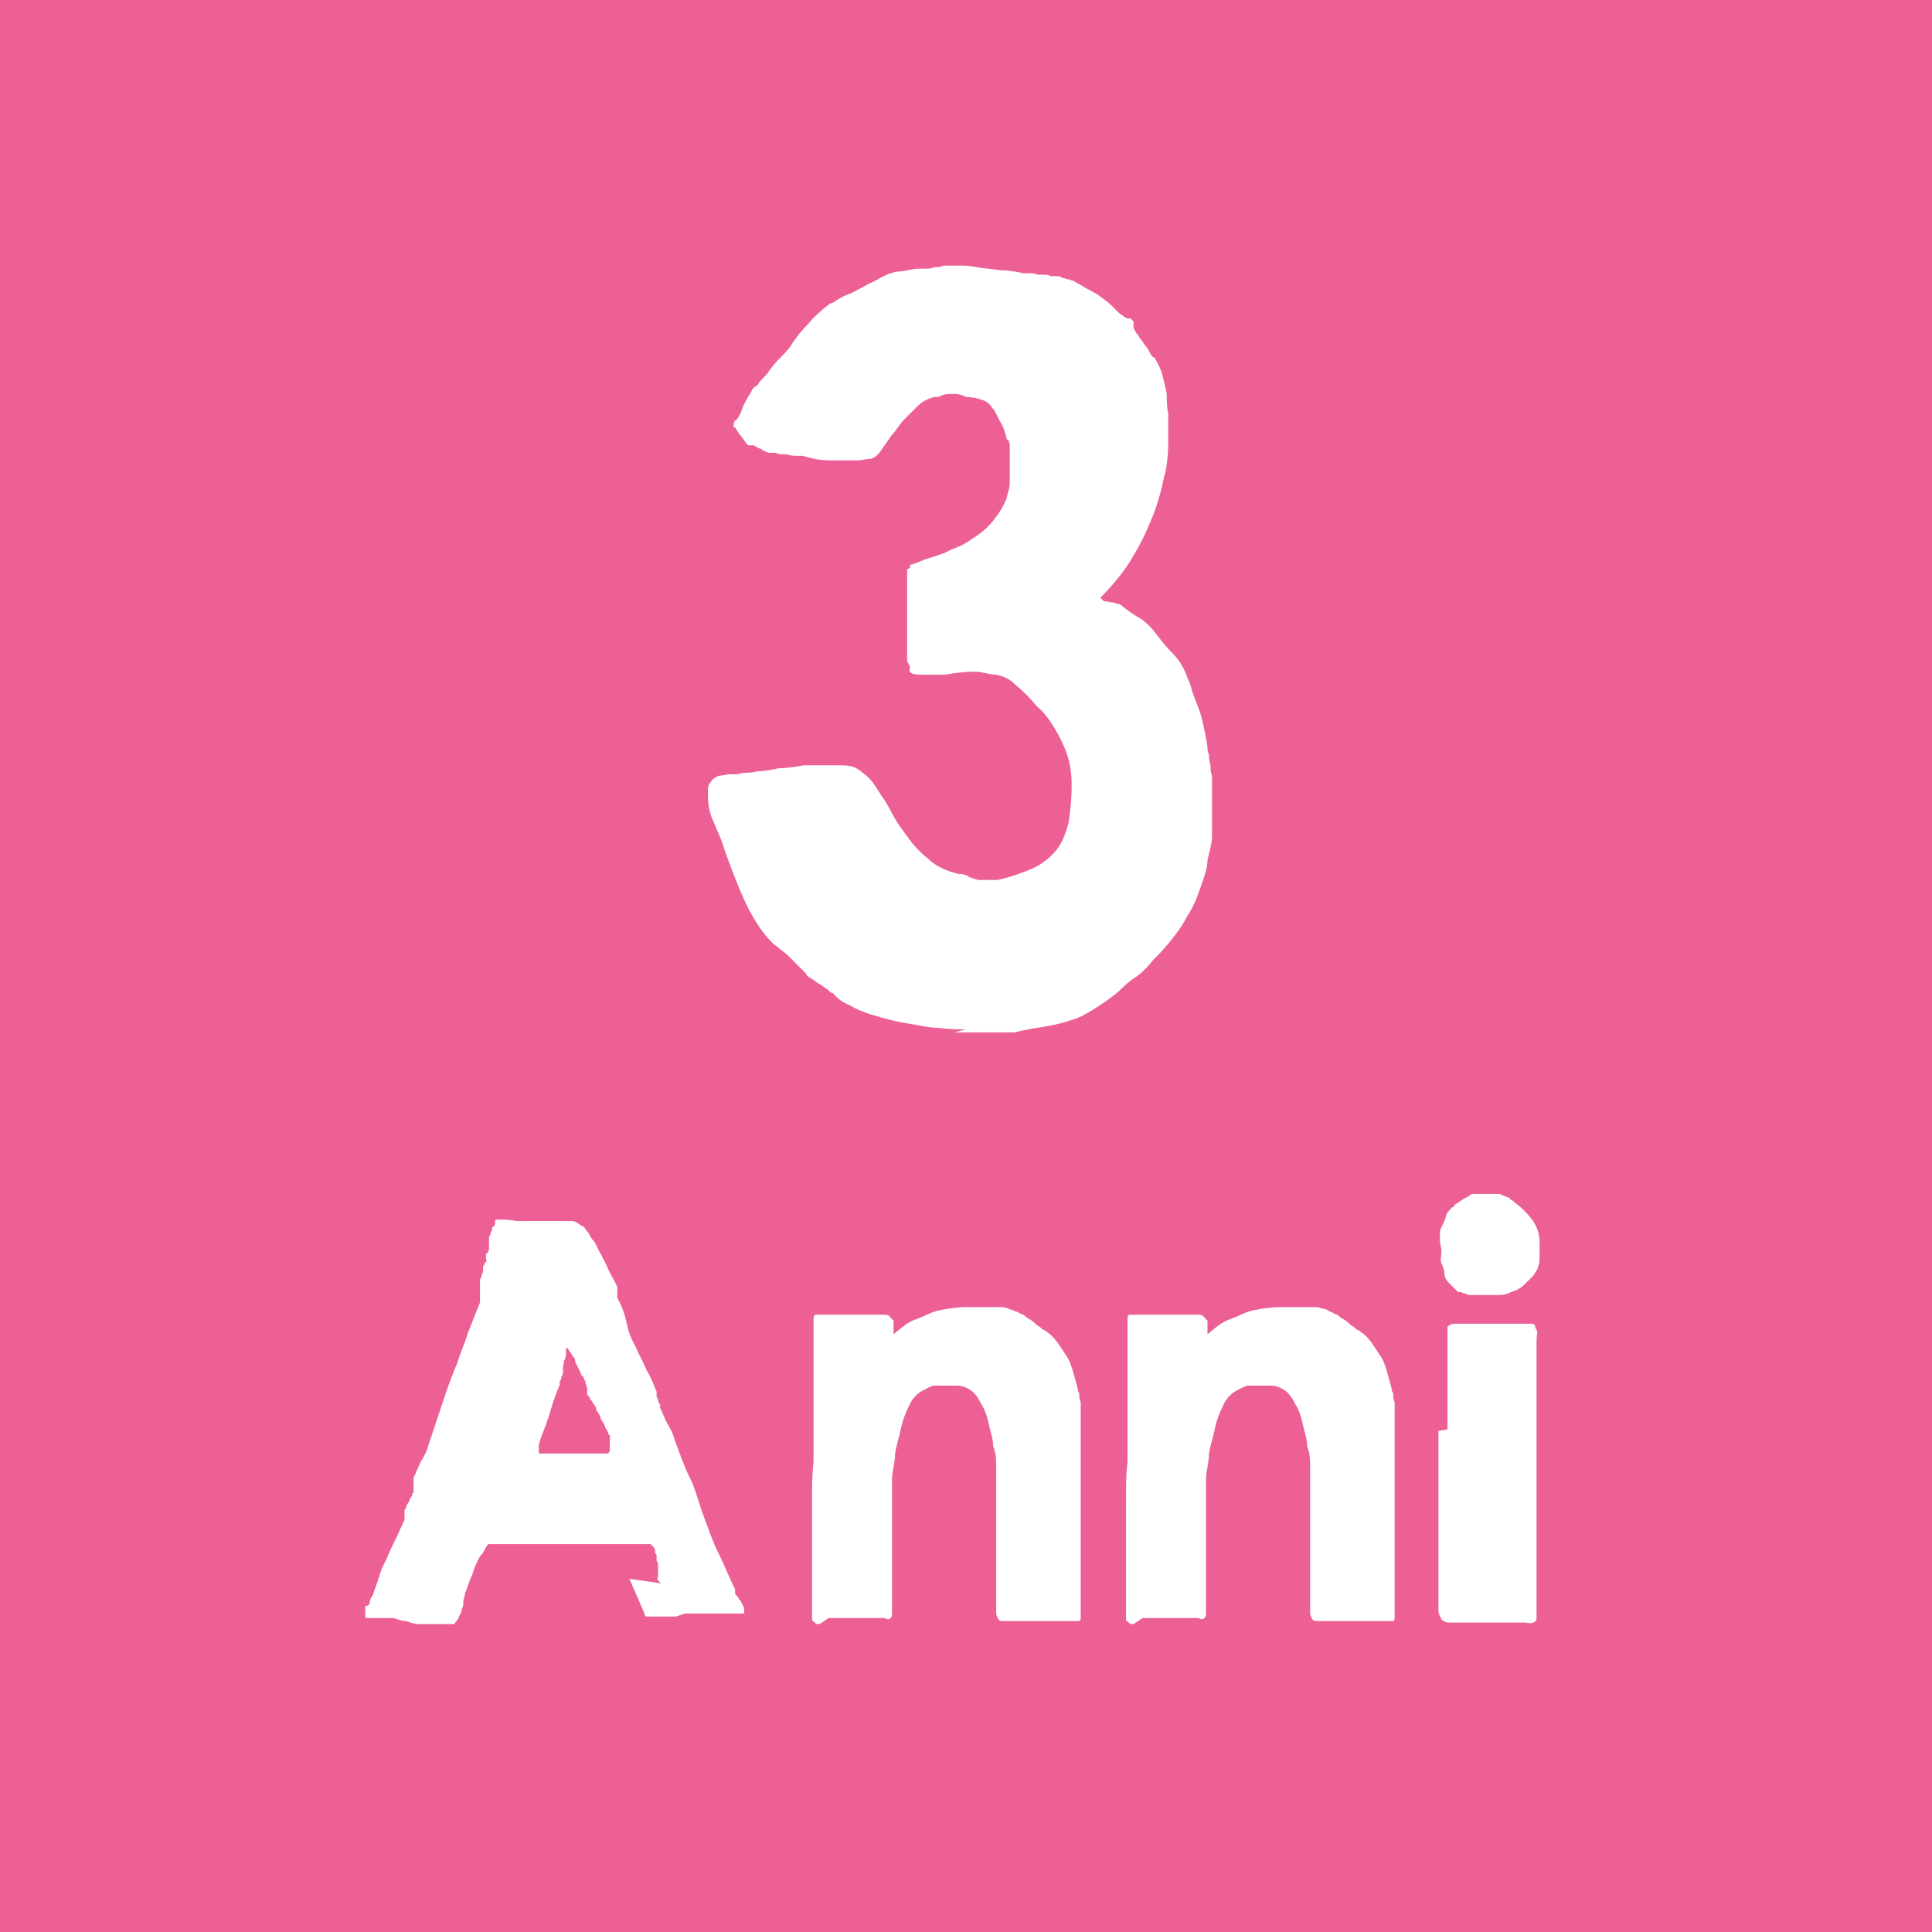 <?xml version="1.0" encoding="UTF-8"?>
<!DOCTYPE svg PUBLIC "-//W3C//DTD SVG 1.1//EN" "http://www.w3.org/Graphics/SVG/1.1/DTD/svg11.dtd">
<svg version="1.1" xmlns="http://www.w3.org/2000/svg" xmlns:xlink="http://www.w3.org/1999/xlink" x="0" y="0" width="128" height="128" viewBox="0, 0, 128, 128">
  <g id="Livello_1">
    <path d="M0,0 L128,0 L128,128 L0,128 z" fill="#EC6095"/>
    <g>
      <path d="M64,68.2 C63.5,68.2 62.9,68.2 62.2,68.1 C61.5,68.1 60.8,67.9 60.1,67.8 C59.4,67.7 58.7,67.5 58,67.3 C57.3,67.1 56.8,66.9 56.3,66.6 C55.8,66.4 55.4,66.1 55.2,65.8 C55.2,65.8 55,65.8 54.9,65.6 C54.7,65.5 54.5,65.3 54.3,65.2 C54.1,65.1 53.9,64.9 53.7,64.8 C53.5,64.7 53.4,64.6 53.4,64.5 C53.4,64.5 53.2,64.3 53,64.1 C52.8,63.9 52.6,63.7 52.4,63.5 C52.2,63.3 52,63.1 51.7,62.9 C51.5,62.7 51.3,62.6 51.2,62.5 C50.4,61.7 49.8,60.7 49.3,59.6 C48.8,58.5 48.4,57.4 48,56.3 C47.8,55.6 47.5,55 47.3,54.5 C47,53.9 46.9,53.3 46.9,52.6 C46.9,52.2 46.9,52 47.1,51.8 C47.2,51.6 47.4,51.5 47.6,51.4 C47.8,51.4 48.1,51.3 48.4,51.3 C48.7,51.3 49,51.3 49.2,51.2 C49.5,51.2 49.8,51.2 50.2,51.1 C50.6,51.1 51.1,51 51.6,50.9 C52.1,50.9 52.7,50.8 53.3,50.7 C53.9,50.7 54.6,50.7 55.4,50.7 C56,50.7 56.5,50.7 56.9,51 C57.3,51.3 57.7,51.6 58,52.1 C58.3,52.6 58.7,53.1 59,53.7 C59.3,54.3 59.7,54.9 60.1,55.4 C60.5,56 61,56.5 61.5,56.9 C62,57.4 62.7,57.7 63.5,57.9 C63.7,57.9 63.9,57.9 64.2,58.1 C64.5,58.2 64.7,58.3 64.9,58.3 C64.9,58.3 64.9,58.3 65.1,58.3 C65.1,58.3 65.3,58.3 65.4,58.3 C65.5,58.3 65.6,58.3 65.7,58.3 C65.7,58.3 65.9,58.3 65.9,58.3 L66.1,58.3 C67,58.1 67.8,57.8 68.5,57.5 C69.1,57.2 69.6,56.8 70,56.3 C70.4,55.8 70.6,55.2 70.8,54.5 C70.9,53.8 71,53 71,52 C71,51.3 70.9,50.6 70.7,50 C70.5,49.4 70.2,48.8 69.9,48.3 C69.6,47.8 69.2,47.2 68.7,46.8 C68.3,46.3 67.8,45.8 67.2,45.3 C66.9,45 66.5,44.8 66,44.7 C65.5,44.7 65.1,44.5 64.6,44.5 C63.8,44.5 63.2,44.6 62.6,44.7 C62,44.7 61.6,44.7 61.2,44.7 C60.8,44.7 60.6,44.7 60.4,44.6 C60.3,44.6 60.2,44.4 60.3,44.2 L60.1,43.8 L60.1,37.7 C60.2,37.7 60.3,37.6 60.3,37.6 C60.3,37.6 60.3,37.6 60.3,37.5 C60.3,37.5 60.3,37.5 60.3,37.5 C60.3,37.5 60.3,37.5 60.3,37.4 C60.3,37.4 60.3,37.4 60.4,37.4 C60.8,37.3 61.1,37.1 61.5,37 C61.8,36.9 62.1,36.8 62.4,36.7 C62.7,36.6 63,36.4 63.3,36.3 C63.6,36.2 64,36 64.4,35.7 C64.9,35.4 65.4,35 65.8,34.5 C66.2,34 66.5,33.5 66.7,33 C66.7,32.8 66.9,32.4 66.9,32 C66.9,31.6 66.9,31.1 66.9,30.7 C66.9,30.3 66.9,29.9 66.9,29.6 C66.9,29.3 66.8,29.1 66.7,29.1 C66.6,28.7 66.5,28.3 66.3,28 C66.1,27.7 66,27.3 65.8,27.1 C65.6,26.8 65.4,26.6 65.1,26.5 C64.8,26.4 64.4,26.3 64,26.3 C63.8,26.2 63.6,26.1 63.2,26.1 C62.8,26.1 62.5,26.1 62.2,26.3 C62.2,26.3 62.2,26.3 62.1,26.3 C62.1,26.3 62.1,26.3 62,26.3 C62,26.3 61.9,26.3 61.9,26.3 C61.5,26.4 61.1,26.6 60.8,26.9 C60.5,27.2 60.2,27.5 59.9,27.8 C59.6,28.1 59.4,28.5 59.1,28.8 C58.9,29.1 58.6,29.5 58.4,29.8 C58.2,30.1 58,30.3 57.7,30.4 C57.4,30.4 57.1,30.5 56.8,30.5 C56.2,30.5 55.6,30.5 55,30.5 C54.4,30.5 53.8,30.4 53.2,30.2 C53.2,30.2 53,30.2 52.8,30.2 C52.6,30.2 52.4,30.2 52.1,30.1 C51.8,30.1 51.6,30.1 51.4,30 C51.2,30 51,30 51,30 C51,30 50.8,30 50.7,29.9 C50.6,29.9 50.4,29.7 50.3,29.7 C50.2,29.7 50,29.5 49.9,29.5 C49.8,29.5 49.7,29.5 49.6,29.5 C49.6,29.5 49.5,29.5 49.4,29.3 C49.3,29.2 49.2,29 49.1,28.9 C49,28.8 48.9,28.6 48.8,28.5 C48.8,28.4 48.7,28.3 48.6,28.3 L48.6,28.3 C48.6,28.1 48.6,27.9 48.8,27.8 C48.9,27.7 49,27.5 49.1,27.3 C49.2,26.9 49.4,26.6 49.5,26.4 C49.6,26.2 49.7,26.1 49.8,25.9 C49.8,25.8 50,25.6 50.2,25.5 C50.3,25.3 50.5,25.1 50.8,24.8 C51,24.5 51.3,24.1 51.6,23.8 C51.9,23.5 52.2,23.2 52.4,22.9 C52.7,22.4 53.1,21.9 53.6,21.4 C54,20.9 54.5,20.5 55,20.1 C55,20.1 55.2,20.1 55.4,19.9 C55.6,19.8 55.9,19.6 56.2,19.5 C56.5,19.4 56.8,19.2 57.2,19 C57.5,18.8 57.8,18.7 58,18.6 C58.5,18.3 58.9,18.1 59.4,18 C59.9,18 60.4,17.8 60.9,17.8 C60.9,17.8 61.1,17.8 61.3,17.8 C61.5,17.8 61.7,17.8 61.9,17.7 C62.1,17.7 62.3,17.7 62.5,17.6 C62.7,17.6 62.8,17.6 62.8,17.6 C62.8,17.6 62.8,17.6 63,17.6 C63.1,17.6 63.2,17.6 63.3,17.6 C63.4,17.6 63.5,17.6 63.6,17.6 C63.6,17.6 63.8,17.6 63.8,17.6 C63.9,17.6 64.2,17.6 64.7,17.7 C65.2,17.8 65.7,17.8 66.2,17.9 C66.8,17.9 67.3,18 67.8,18.1 C68.3,18.1 68.6,18.1 68.7,18.2 C68.7,18.2 68.9,18.2 69.1,18.2 C69.3,18.2 69.5,18.2 69.6,18.3 C69.6,18.3 69.8,18.3 70,18.3 C70.2,18.3 70.3,18.3 70.3,18.4 C70.3,18.4 70.5,18.4 70.7,18.5 C70.9,18.5 71,18.6 71.1,18.6 C71.8,19 72.3,19.3 72.7,19.5 C73.1,19.8 73.4,20 73.6,20.2 C73.8,20.4 74,20.6 74.1,20.7 C74.2,20.8 74.4,20.9 74.5,21 C74.5,21 74.5,21 74.7,21.1 C74.7,21.1 74.8,21.1 74.9,21.1 C74.9,21.1 75,21.2 75.1,21.3 C75.1,21.3 75.1,21.3 75.1,21.4 C75.1,21.4 75.1,21.5 75.1,21.6 C75.1,21.6 75.1,21.8 75.2,21.9 C75.2,21.9 75.2,22 75.4,22.2 C75.5,22.4 75.7,22.6 75.8,22.8 C76,23 76.1,23.2 76.2,23.4 C76.3,23.6 76.4,23.7 76.5,23.7 C76.7,24.1 76.9,24.4 77,24.8 C77.1,25.2 77.2,25.6 77.3,26.1 C77.3,26.5 77.3,27 77.4,27.4 C77.4,27.8 77.4,28.3 77.4,28.7 C77.4,29.7 77.4,30.7 77.1,31.7 C76.9,32.7 76.6,33.7 76.2,34.6 C75.8,35.6 75.3,36.5 74.8,37.3 C74.2,38.2 73.6,38.9 72.9,39.6 C72.9,39.6 73,39.7 73.1,39.8 C73.2,39.9 73.4,39.8 73.5,39.9 C73.6,39.9 73.8,39.9 74,40 C74.2,40 74.3,40.1 74.4,40.2 C74.8,40.5 75.2,40.8 75.6,41 C76,41.3 76.3,41.6 76.6,42 C76.9,42.4 77.3,42.9 77.7,43.3 C78.1,43.7 78.4,44.2 78.6,44.7 C78.6,44.8 78.8,45.1 78.9,45.5 C79,45.9 79.2,46.4 79.4,46.9 C79.6,47.4 79.7,47.9 79.8,48.4 C79.9,48.9 80,49.3 80,49.6 C80,49.6 80,49.8 80.1,50 C80.1,50.2 80.1,50.4 80.2,50.7 C80.2,50.9 80.2,51.2 80.3,51.4 C80.3,51.6 80.3,51.8 80.3,51.8 L80.3,52.1 C80.3,52.2 80.3,52.4 80.3,52.6 C80.3,52.8 80.3,53 80.3,53.2 C80.3,53.4 80.3,53.6 80.3,53.7 C80.3,54.3 80.3,54.9 80.3,55.4 C80.3,55.9 80.1,56.5 80,57 C80,57.6 79.7,58.3 79.5,58.9 C79.3,59.5 79,60.2 78.6,60.8 C78.3,61.4 77.9,61.9 77.5,62.4 C77.1,62.9 76.7,63.3 76.4,63.6 C76.1,64 75.7,64.4 75.3,64.7 C74.8,65 74.4,65.4 74.1,65.7 C73.5,66.2 72.9,66.6 72.4,66.9 C71.9,67.2 71.4,67.5 70.9,67.6 C70.4,67.8 69.8,67.9 69.3,68 C68.7,68.1 68,68.2 67.2,68.4 C67.1,68.4 66.9,68.4 66.6,68.4 C66.4,68.4 66.1,68.4 65.9,68.4 C65.7,68.4 65.4,68.4 65.2,68.4 L64.4,68.4 C64.1,68.4 63.7,68.4 63.2,68.4 z" fill="#FFFFFF"/>
      <g>
        <path d="M43.8,104.9 C43.8,104.9 43.7,104.8 43.6,104.7 C43.5,104.6 43.6,104.5 43.6,104.4 C43.6,104.3 43.6,104.2 43.6,104.1 C43.6,104 43.6,103.9 43.6,103.9 C43.6,103.9 43.6,103.9 43.6,103.7 C43.6,103.6 43.6,103.5 43.5,103.4 C43.5,103.4 43.5,103.4 43.5,103.3 C43.5,103.3 43.5,103.2 43.5,103.1 C43.5,103 43.5,103 43.4,102.9 C43.4,102.9 43.4,102.8 43.4,102.7 C43.4,102.7 43.4,102.6 43.3,102.5 C43.3,102.5 43.2,102.4 43.1,102.3 C43.1,102.3 43.1,102.3 42.9,102.3 C42.8,102.3 42.7,102.3 42.6,102.3 L42.1,102.3 C42.1,102.3 41.9,102.3 41.8,102.3 C41.8,102.3 41.7,102.3 41.6,102.3 C41.6,102.3 41.4,102.3 41.2,102.3 C41,102.3 40.8,102.3 40.5,102.3 C40.3,102.3 40,102.3 39.8,102.3 C39.6,102.3 39.5,102.3 39.4,102.3 C39.3,102.3 39.2,102.3 38.9,102.3 C38.7,102.3 38.4,102.3 38.1,102.3 C37.8,102.3 37.5,102.3 37.3,102.3 C37.1,102.3 36.9,102.3 36.8,102.3 C36.4,102.3 35.9,102.3 35.5,102.3 C35,102.3 34.6,102.3 34.2,102.3 C34.2,102.3 34.2,102.3 34.2,102.3 C34.2,102.3 34.2,102.3 34.2,102.3 L34.2,102.3 C34.2,102.3 34,102.3 33.9,102.3 C33.8,102.3 33.6,102.3 33.5,102.3 C33.4,102.3 33.2,102.3 33.1,102.3 C33,102.3 32.9,102.3 32.9,102.3 C32.9,102.3 32.9,102.3 32.8,102.3 C32.8,102.3 32.7,102.3 32.6,102.3 C32.6,102.3 32.5,102.3 32.4,102.3 C32.3,102.3 32.2,102.5 32.1,102.7 C32,102.9 31.9,103 31.8,103.1 C31.6,103.5 31.4,103.9 31.3,104.3 C31.1,104.7 31,105.1 30.8,105.6 C30.8,105.8 30.7,105.9 30.7,106.1 C30.7,106.3 30.7,106.4 30.6,106.6 C30.6,106.8 30.5,106.9 30.4,107.1 C30.4,107.3 30.2,107.4 30.1,107.6 C30.1,107.6 30,107.6 29.9,107.6 C29.8,107.6 29.7,107.6 29.7,107.6 C29.4,107.6 29.1,107.6 28.7,107.6 C28.4,107.6 28.1,107.6 27.7,107.6 C27.5,107.6 27.2,107.5 26.9,107.4 C26.6,107.4 26.4,107.3 26.1,107.2 C26.1,107.2 26.1,107.2 26,107.2 C26,107.2 25.9,107.2 25.8,107.2 C25.7,107.2 25.6,107.2 25.6,107.2 C25.6,107.2 25.5,107.2 25.5,107.2 C25.5,107.2 25.5,107.2 25.3,107.2 C25.3,107.2 25.1,107.2 25,107.2 C25,107.2 24.8,107.2 24.7,107.2 C24.7,107.2 24.6,107.2 24.5,107.2 C24.5,107.2 24.5,107.2 24.3,107.2 C24.3,107.2 24.2,107.2 24.2,107.1 L24.2,107.1 C24.2,107 24.2,106.9 24.2,106.7 C24.2,106.6 24.2,106.5 24.2,106.4 C24.4,106.4 24.5,106.3 24.5,106.1 C24.5,106 24.6,105.8 24.7,105.7 C24.8,105.3 25,104.9 25.1,104.5 C25.2,104.1 25.4,103.7 25.6,103.3 C25.8,102.8 26,102.4 26.2,102 C26.4,101.6 26.6,101.1 26.8,100.7 C26.8,100.7 26.8,100.7 26.8,100.6 C26.8,100.5 26.8,100.5 26.8,100.4 C26.8,100.3 26.8,100.3 26.8,100.2 C26.8,100.1 26.8,100.1 26.8,100.1 C26.8,100.1 26.8,100 26.9,99.9 C26.9,99.8 27,99.6 27.1,99.5 C27.1,99.4 27.2,99.2 27.3,99.1 C27.3,99 27.3,98.9 27.4,98.9 C27.4,98.9 27.4,98.9 27.4,98.7 C27.4,98.5 27.4,98.5 27.4,98.4 C27.4,98.4 27.4,98.2 27.4,98.1 C27.4,98 27.4,98 27.4,97.9 C27.6,97.5 27.7,97.2 27.9,96.8 C28.1,96.5 28.3,96.1 28.4,95.7 C28.7,94.8 29,93.9 29.3,93 C29.6,92.1 29.9,91.2 30.3,90.3 C30.5,89.6 30.8,89 31,88.3 C31.3,87.6 31.5,87 31.8,86.3 C31.8,86.3 31.8,86.3 31.8,86.2 C31.8,86.2 31.8,86 31.8,86 C31.8,86 31.8,85.8 31.8,85.8 C31.8,85.8 31.8,85.7 31.8,85.7 C31.8,85.7 31.8,85.7 31.8,85.5 C31.8,85.3 31.8,85.3 31.8,85.3 C31.8,85.3 31.8,85.3 31.8,85.3 C31.8,85.3 31.8,85.3 31.8,85.2 C31.8,85.2 31.8,85.2 31.8,85.1 C31.8,85 31.8,85.1 31.8,85.1 C31.8,85.1 31.8,85 31.8,84.9 C31.8,84.8 31.8,84.7 31.9,84.6 C31.9,84.5 31.9,84.4 32,84.3 C32,84.3 32,84.1 32,84.1 C32,84.1 32,84.1 32,84 C32,84 32,83.8 32.1,83.8 C32.1,83.8 32.1,83.6 32.2,83.6 C32.3,83.6 32.2,83.5 32.2,83.4 C32.2,83.4 32.2,83.4 32.2,83.2 C32.2,83.2 32.2,83 32.3,83 C32.4,83 32.3,82.8 32.4,82.8 C32.4,82.8 32.4,82.7 32.4,82.6 C32.4,82.6 32.4,82.6 32.4,82.4 C32.4,82.4 32.4,82.3 32.4,82.3 C32.4,82.3 32.4,82.3 32.4,82.1 C32.4,81.9 32.4,81.9 32.5,81.8 C32.5,81.8 32.5,81.6 32.6,81.5 L32.6,81.3 C32.7,81.3 32.8,81.2 32.8,81 C32.8,80.8 32.8,80.8 33,80.8 L33,80.8 C33.4,80.8 33.8,80.8 34.2,80.9 C34.6,80.9 35,80.9 35.4,80.9 C35.9,80.9 36.2,80.9 36.5,80.9 C36.8,80.9 36.9,80.9 37.1,80.9 C37.3,80.9 37.3,80.9 37.4,80.9 C37.5,80.9 37.6,80.9 37.7,80.9 C37.7,80.9 37.8,80.9 37.9,80.9 C37.9,80.9 38.1,80.9 38.2,81 C38.2,81 38.4,81.1 38.5,81.2 C38.5,81.2 38.6,81.2 38.7,81.3 C38.7,81.3 38.8,81.5 39,81.7 C39.1,81.9 39.2,82.1 39.4,82.3 C39.5,82.5 39.6,82.7 39.7,82.9 C39.8,83.1 39.9,83.2 39.9,83.3 C40.1,83.6 40.2,83.9 40.4,84.3 C40.6,84.7 40.8,85 40.9,85.3 C40.9,85.3 40.9,85.3 40.9,85.4 C40.9,85.4 40.9,85.5 40.9,85.5 C40.9,85.5 40.9,85.5 40.9,85.6 C40.9,85.6 40.9,85.7 40.9,85.8 C40.9,85.8 40.9,85.9 40.9,86 C40.9,86 40.9,86 40.9,86 C41.2,86.5 41.4,87.1 41.5,87.6 C41.6,88.1 41.8,88.7 42.1,89.2 C42.3,89.7 42.6,90.2 42.8,90.7 C43.1,91.2 43.3,91.7 43.5,92.2 C43.5,92.2 43.5,92.2 43.5,92.4 C43.5,92.5 43.5,92.6 43.6,92.7 C43.6,92.8 43.6,92.9 43.7,93 C43.8,93.1 43.7,93.2 43.7,93.2 C43.9,93.6 44,93.9 44.2,94.3 C44.4,94.6 44.6,95 44.7,95.4 C45,96.2 45.3,97.1 45.7,97.9 C46.1,98.7 46.3,99.6 46.6,100.4 C46.9,101.2 47.2,102.1 47.6,102.9 C48,103.7 48.3,104.5 48.7,105.3 C48.7,105.3 48.7,105.3 48.7,105.5 C48.7,105.7 48.8,105.7 48.9,105.8 C48.9,105.9 49,106 49.1,106.1 C49.1,106.1 49.1,106.2 49.2,106.3 C49.2,106.3 49.2,106.4 49.3,106.5 C49.3,106.6 49.3,106.7 49.3,106.7 C49.3,106.7 49.3,106.7 49.3,106.8 C49.3,106.8 49.3,106.9 49.3,106.9 C49.3,106.9 49.3,106.9 49.1,106.9 C49,106.9 48.9,106.9 48.7,106.9 C48.6,106.9 48.4,106.9 48.3,106.9 C48.2,106.9 48.1,106.9 48.1,106.9 C47.6,106.9 47.2,106.9 46.8,106.9 C46.4,106.9 45.9,106.9 45.5,106.9 C45.4,106.9 45.3,106.9 45.1,107 C45,107 44.9,107.1 44.7,107.1 C44.7,107.1 44.7,107.1 44.5,107.1 C44.4,107.1 44.3,107.1 44.2,107.1 C44.2,107.1 44,107.1 43.9,107.1 C43.8,107.1 43.7,107.1 43.7,107.1 C43.7,107.1 43.6,107.1 43.5,107.1 C43.4,107.1 43.3,107.1 43.2,107.1 C43.1,107.1 43,107.1 42.9,107.1 C42.8,107.1 42.7,107.1 42.7,106.9 L41.7,104.6 z M35.4,96.3 C35.7,96.3 36.1,96.3 36.4,96.3 C36.7,96.3 37.1,96.3 37.4,96.3 C37.7,96.3 38.1,96.3 38.4,96.3 C38.7,96.3 39.1,96.3 39.4,96.3 C39.4,96.3 39.4,96.3 39.6,96.3 C39.6,96.3 39.8,96.3 39.8,96.3 C39.8,96.3 40,96.3 40,96.3 C40,96.3 40.1,96.3 40.2,96.3 C40.3,96.3 40.4,96.2 40.4,96.1 C40.4,96.1 40.4,96 40.4,95.8 L40.4,95.6 C40.4,95.6 40.4,95.6 40.4,95.5 C40.4,95.5 40.4,95.4 40.4,95.3 L40.4,95.1 C40.4,95.1 40.3,95 40.3,95 C40.3,95 40.3,94.8 40.1,94.6 C40.1,94.4 39.9,94.2 39.8,94 C39.8,93.8 39.6,93.6 39.5,93.4 C39.5,93.2 39.4,93.1 39.3,93 C39.3,93 39.3,92.9 39.1,92.7 C39.1,92.6 39,92.5 38.9,92.4 C38.9,92.4 38.9,92.4 38.9,92.4 C38.9,92.4 38.9,92.4 38.9,92.4 C38.9,92.4 38.9,92.4 38.9,92.2 C38.9,92.1 38.9,92 38.9,92 C38.9,92 38.9,91.9 38.8,91.7 C38.8,91.6 38.8,91.5 38.7,91.4 C38.7,91.4 38.7,91.2 38.5,91.1 C38.5,91 38.4,90.8 38.3,90.6 C38.2,90.4 38.1,90.3 38.1,90.1 C38.1,90 38,89.9 37.9,89.8 C37.9,89.8 37.9,89.7 37.7,89.5 C37.7,89.4 37.6,89.3 37.5,89.3 L37.5,89.3 C37.5,89.3 37.5,89.3 37.5,89.3 L37.5,89.3 C37.5,89.3 37.5,89.3 37.5,89.4 C37.5,89.4 37.5,89.5 37.5,89.5 C37.5,89.5 37.5,89.6 37.5,89.7 C37.5,89.8 37.5,89.9 37.4,90.1 C37.3,90.3 37.4,90.3 37.3,90.5 C37.3,90.6 37.3,90.7 37.3,90.7 C37.3,90.7 37.3,90.7 37.3,90.9 C37.3,90.9 37.3,91.1 37.2,91.2 C37.2,91.2 37.2,91.4 37.1,91.5 C37,91.6 37.1,91.6 37.1,91.7 C36.8,92.4 36.6,93 36.4,93.7 C36.2,94.4 35.9,95 35.7,95.7 C35.7,95.7 35.7,95.7 35.7,95.8 C35.7,95.8 35.7,95.9 35.7,96 C35.7,96 35.7,96.1 35.7,96.2 C35.7,96.2 35.7,96.2 35.7,96.3 C35.7,96.3 35.7,96.3 35.7,96.3 C35.7,96.3 35.7,96.3 35.7,96.3 C35.7,96.3 35.7,96.3 35.9,96.3 C35.9,96.3 36,96.3 36.1,96.3 C36.1,96.3 36.2,96.3 36.3,96.3 C36.4,96.3 36.4,96.3 36.4,96.4 z" fill="#FFFFFF"/>
        <path d="M54.3,107.6 C54.2,107.6 54,107.6 54,107.5 C54,107.5 53.8,107.4 53.8,107.3 C53.8,107.3 53.8,107.1 53.8,107 C53.8,107 53.8,106.8 53.8,106.7 C53.8,106.6 53.8,106.5 53.8,106.5 C53.8,105.7 53.8,104.9 53.8,104.1 C53.8,103.3 53.8,102.5 53.8,101.7 C53.8,100.9 53.8,100.1 53.8,99.3 C53.8,98.5 53.8,97.7 53.9,96.9 L53.9,96.1 C53.9,96.1 53.9,95.9 53.9,95.9 C53.9,95.9 53.9,95.8 53.9,95.7 C53.9,95.6 53.9,95.6 53.9,95.5 L53.9,93.4 C53.9,93.1 53.9,92.9 53.9,92.6 C53.9,92.4 53.9,92.2 53.9,92.1 C53.9,92 53.9,91.9 53.9,91.7 C53.9,91.5 53.9,91.2 53.9,90.9 C53.9,90.6 53.9,90.4 53.9,90.1 C53.9,89.8 53.9,89.7 53.9,89.6 C53.9,89.4 53.9,89.1 53.9,88.8 C53.9,88.5 53.9,88.2 53.9,88 L53.9,87.4 C53.9,87.3 53.9,87.2 54,87.1 C54,87.1 54.1,87.1 54.2,87.1 C54.2,87.1 54.4,87.1 54.4,87.1 C54.4,87.1 54.5,87.1 54.5,87.1 C54.5,87.1 54.5,87.1 54.7,87.1 C54.7,87.1 54.9,87.1 55,87.1 C55.1,87.1 55.2,87.1 55.3,87.1 C55.4,87.1 55.4,87.1 55.5,87.1 L56.6,87.1 C56.8,87.1 57,87.1 57.1,87.1 C57.3,87.1 57.5,87.1 57.7,87.1 L57.9,87.1 C57.9,87.1 57.9,87.1 58,87.1 C58.1,87.1 58.1,87.1 58.2,87.1 C58.3,87.1 58.3,87.1 58.4,87.1 C58.4,87.1 58.5,87.1 58.5,87.1 C58.7,87.1 58.9,87.1 59,87.3 C59,87.3 59.1,87.4 59.2,87.5 C59.2,87.6 59.2,87.7 59.2,87.9 C59.2,88.1 59.2,88.2 59.2,88.4 C59.7,88 60.1,87.6 60.7,87.4 C61.3,87.2 61.7,86.9 62.3,86.8 C62.8,86.7 63.4,86.6 64,86.6 C64.6,86.6 65.1,86.6 65.7,86.6 C65.9,86.6 66,86.6 66.2,86.6 C66.4,86.6 66.6,86.6 66.8,86.7 C67,86.8 67.2,86.8 67.3,86.9 C67.5,86.9 67.6,87.1 67.8,87.1 C67.8,87.1 68,87.3 68.2,87.4 C68.4,87.5 68.5,87.6 68.7,87.8 C68.9,87.9 69,88 69.1,88.1 C69.2,88.1 69.3,88.2 69.3,88.2 C69.6,88.4 69.9,88.7 70.1,89 C70.3,89.3 70.5,89.6 70.7,89.9 C70.9,90.2 71,90.6 71.1,90.9 C71.2,91.3 71.3,91.6 71.4,92 C71.4,92 71.4,92.2 71.5,92.3 C71.5,92.5 71.5,92.7 71.6,92.9 C71.6,93.1 71.6,93.3 71.6,93.6 C71.6,93.9 71.6,94 71.6,94.1 L71.6,94.7 C71.6,94.9 71.6,95.1 71.6,95.3 C71.6,95.5 71.6,95.7 71.6,95.9 C71.6,96.1 71.6,96.2 71.6,96.2 L71.6,98.9 C71.6,98.9 71.6,99.5 71.6,99.5 C71.6,99.5 71.6,99.5 71.6,99.7 C71.6,99.7 71.6,99.9 71.6,100 C71.6,100.1 71.6,100.2 71.6,100.3 C71.6,100.3 71.6,100.5 71.6,100.5 L71.6,100.9 C71.6,101.1 71.6,101.4 71.6,101.7 C71.6,102 71.6,102.4 71.6,102.7 C71.6,103.1 71.6,103.4 71.6,103.8 L71.6,104.8 C71.6,105.1 71.6,105.4 71.6,105.6 C71.6,105.8 71.6,105.9 71.6,106 L71.6,106.5 C71.6,106.6 71.6,106.7 71.6,106.8 C71.6,106.9 71.6,107 71.6,107 L71.6,107.2 C71.6,107.3 71.6,107.4 71.4,107.4 C71.3,107.4 71.2,107.4 71.1,107.4 C71.1,107.4 71.1,107.4 71,107.4 C71,107.4 70.9,107.4 70.8,107.4 C70.8,107.4 70.7,107.4 70.6,107.4 C70.6,107.4 70.6,107.4 70.6,107.4 L69.9,107.4 C69.7,107.4 69.6,107.4 69.5,107.4 C69.4,107.4 69.3,107.4 69.3,107.4 C68.8,107.4 68.3,107.4 67.9,107.4 C67.5,107.4 67,107.4 66.5,107.4 C66.3,107.4 66.2,107.4 66.1,107.2 C66.1,107.2 66,107 66,106.9 C66,106.8 66,106.6 66,106.5 C66,106.4 66,106.2 66,106.1 L66,105.7 C66,105.5 66,105.3 66,105 C66,104.7 66,104.5 66,104.2 C66,103.9 66,103.6 66,103.4 C66,103.1 66,102.9 66,102.7 L66,98.6 C66,98.2 66,97.8 66,97.3 C66,96.8 66,96.3 65.8,95.8 C65.8,95.3 65.6,94.8 65.5,94.3 C65.4,93.8 65.2,93.3 65,93 C64.8,92.6 64.6,92.3 64.3,92.1 C64,91.9 63.7,91.8 63.4,91.8 L62.8,91.8 C62.4,91.8 62.1,91.8 61.9,91.8 C61.7,91.8 61.4,92 61,92.2 C61,92.2 61,92.2 61,92.2 C61,92.2 61,92.2 61,92.2 C60.7,92.4 60.4,92.7 60.2,93.2 C60,93.6 59.8,94.1 59.7,94.6 C59.6,95.1 59.4,95.7 59.3,96.3 C59.3,96.9 59.1,97.5 59.1,98 C59.1,98 59.1,98.2 59.1,98.4 C59.1,98.6 59.1,98.9 59.1,99.1 C59.1,99.4 59.1,99.6 59.1,99.9 C59.1,100.2 59.1,100.4 59.1,100.5 C59.1,100.5 59.1,100.5 59.1,100.7 C59.1,100.9 59.1,100.9 59.1,101 C59.1,101.1 59.1,101.3 59.1,101.4 C59.1,101.5 59.1,101.6 59.1,101.7 C59.1,101.8 59.1,101.8 59.1,102 C59.1,102.1 59.1,102.2 59.1,102.4 C59.1,102.6 59.1,102.7 59.1,102.8 C59.1,102.9 59.1,103 59.1,103 L59.1,105.4 C59.1,105.4 59.1,105.4 59.1,105.6 C59.1,105.6 59.1,105.8 59.1,105.8 C59.1,105.8 59.1,105.8 59.1,105.8 C59.1,105.8 59.1,105.8 59.1,106 L59.1,106.2 L59.1,106.2 C59.1,106.4 59.1,106.5 59.1,106.6 C59.1,106.7 59.1,106.8 59.1,106.9 C59.1,107 59.1,107.1 59,107.2 C58.9,107.3 58.8,107.3 58.6,107.2 C58.4,107.2 58.1,107.2 57.8,107.2 C57.5,107.2 57.2,107.2 56.9,107.2 C56.6,107.2 56.3,107.2 55.9,107.2 C55.6,107.2 55.3,107.2 54.9,107.2 z" fill="#FFFFFF"/>
        <path d="M75.1,107.6 C75,107.6 74.8,107.6 74.8,107.5 C74.8,107.5 74.6,107.4 74.6,107.3 C74.6,107.3 74.6,107.1 74.6,107 C74.6,107 74.6,106.8 74.6,106.7 C74.6,106.6 74.6,106.5 74.6,106.5 C74.6,105.7 74.6,104.9 74.6,104.1 C74.6,103.3 74.6,102.5 74.6,101.7 C74.6,100.9 74.6,100.1 74.6,99.3 C74.6,98.5 74.6,97.7 74.7,96.9 L74.7,96.1 C74.7,96.1 74.7,95.9 74.7,95.9 C74.7,95.9 74.7,95.8 74.7,95.7 C74.7,95.6 74.7,95.6 74.7,95.5 L74.7,93.4 C74.7,93.1 74.7,92.9 74.7,92.6 C74.7,92.4 74.7,92.2 74.7,92.1 C74.7,92 74.7,91.9 74.7,91.7 C74.7,91.5 74.7,91.2 74.7,90.9 C74.7,90.6 74.7,90.4 74.7,90.1 C74.7,89.8 74.7,89.7 74.7,89.6 C74.7,89.4 74.7,89.1 74.7,88.8 C74.7,88.5 74.7,88.2 74.7,88 L74.7,87.4 C74.7,87.3 74.7,87.2 74.8,87.1 C74.8,87.1 74.9,87.1 75,87.1 C75,87.1 75.2,87.1 75.2,87.1 C75.2,87.1 75.3,87.1 75.3,87.1 C75.3,87.1 75.3,87.1 75.5,87.1 C75.5,87.1 75.7,87.1 75.8,87.1 C75.9,87.1 76,87.1 76.1,87.1 C76.2,87.1 76.2,87.1 76.3,87.1 L77.4,87.1 C77.6,87.1 77.8,87.1 77.9,87.1 C78.1,87.1 78.3,87.1 78.5,87.1 L78.7,87.1 C78.7,87.1 78.7,87.1 78.8,87.1 C78.9,87.1 78.9,87.1 79,87.1 C79.1,87.1 79.1,87.1 79.2,87.1 C79.2,87.1 79.3,87.1 79.3,87.1 C79.5,87.1 79.7,87.1 79.8,87.3 C79.8,87.3 79.9,87.4 80,87.5 C80,87.6 80,87.7 80,87.9 C80,88.1 80,88.2 80,88.4 C80.5,88 80.9,87.6 81.5,87.4 C82.1,87.2 82.5,86.9 83.1,86.8 C83.6,86.7 84.2,86.6 84.8,86.6 C85.4,86.6 85.9,86.6 86.5,86.6 C86.7,86.6 86.8,86.6 87,86.6 C87.2,86.6 87.4,86.6 87.6,86.7 C87.8,86.7 88,86.8 88.1,86.9 C88.3,86.9 88.4,87.1 88.6,87.1 C88.6,87.1 88.8,87.3 89,87.4 C89.2,87.5 89.3,87.6 89.5,87.8 C89.7,87.9 89.8,88 89.9,88.1 C90,88.1 90.1,88.2 90.1,88.2 C90.4,88.4 90.7,88.7 90.9,89 C91.1,89.3 91.3,89.6 91.5,89.9 C91.7,90.2 91.8,90.6 91.9,90.9 C92,91.3 92.1,91.6 92.2,92 C92.2,92 92.2,92.2 92.3,92.3 C92.3,92.5 92.3,92.7 92.4,92.9 C92.4,93.1 92.4,93.3 92.4,93.6 C92.4,93.8 92.4,94 92.4,94.1 L92.4,94.7 C92.4,94.9 92.4,95.1 92.4,95.3 C92.4,95.5 92.4,95.7 92.4,95.9 C92.4,96.1 92.4,96.2 92.4,96.2 L92.4,98.9 C92.4,98.9 92.4,99.5 92.4,99.5 C92.4,99.5 92.4,99.5 92.4,99.7 C92.4,99.7 92.4,99.9 92.4,100 C92.4,100.1 92.4,100.2 92.4,100.3 C92.4,100.3 92.4,100.5 92.4,100.5 L92.4,100.9 C92.4,101.1 92.4,101.4 92.4,101.7 C92.4,102 92.4,102.4 92.4,102.7 C92.4,103.1 92.4,103.4 92.4,103.8 L92.4,104.8 C92.4,105.1 92.4,105.4 92.4,105.6 C92.4,105.8 92.4,105.9 92.4,106 L92.4,106.5 C92.4,106.6 92.4,106.7 92.4,106.8 C92.4,106.9 92.4,107 92.4,107 L92.4,107.2 C92.4,107.3 92.4,107.4 92.2,107.4 C92.1,107.4 92,107.4 91.9,107.4 C91.9,107.4 91.9,107.4 91.8,107.4 C91.8,107.4 91.7,107.4 91.6,107.4 C91.6,107.4 91.5,107.4 91.4,107.4 C91.4,107.4 91.4,107.4 91.4,107.4 L90.7,107.4 C90.5,107.4 90.4,107.4 90.3,107.4 C90.2,107.4 90.1,107.4 90.1,107.4 C89.6,107.4 89.1,107.4 88.7,107.4 C88.3,107.4 87.8,107.4 87.3,107.4 C87.1,107.4 87,107.4 86.9,107.2 C86.9,107.2 86.8,107 86.8,106.9 C86.8,106.8 86.8,106.6 86.8,106.5 C86.8,106.4 86.8,106.2 86.8,106.1 L86.8,105.7 C86.8,105.5 86.8,105.3 86.8,105 C86.8,104.7 86.8,104.5 86.8,104.2 C86.8,103.9 86.8,103.6 86.8,103.4 C86.8,103.1 86.8,102.9 86.8,102.7 L86.8,98.6 C86.8,98.2 86.8,97.8 86.8,97.3 C86.8,96.8 86.8,96.3 86.6,95.8 C86.6,95.3 86.4,94.8 86.3,94.3 C86.2,93.8 86,93.3 85.8,93 C85.6,92.6 85.4,92.3 85.1,92.1 C84.8,91.9 84.5,91.8 84.2,91.8 L83.6,91.8 C83.2,91.8 82.9,91.8 82.7,91.8 C82.5,91.8 82.2,92 81.8,92.2 C81.8,92.2 81.8,92.2 81.8,92.2 C81.8,92.2 81.8,92.2 81.8,92.2 C81.5,92.4 81.2,92.7 81,93.2 C80.8,93.6 80.6,94.1 80.5,94.6 C80.4,95.1 80.2,95.7 80.1,96.3 C80.1,96.9 79.9,97.5 79.9,98 C79.9,98 79.9,98.2 79.9,98.4 C79.9,98.6 79.9,98.9 79.9,99.1 C79.9,99.4 79.9,99.6 79.9,99.9 C79.9,100.2 79.9,100.4 79.9,100.5 C79.9,100.5 79.9,100.5 79.9,100.7 C79.9,100.9 79.9,100.9 79.9,101 C79.9,101.1 79.9,101.3 79.9,101.4 C79.9,101.5 79.9,101.6 79.9,101.7 C79.9,101.8 79.9,101.8 79.9,102 C79.9,102.1 79.9,102.2 79.9,102.4 C79.9,102.6 79.9,102.7 79.9,102.8 C79.9,102.9 79.9,103 79.9,103 L79.9,105.4 C79.9,105.4 79.9,105.4 79.9,105.6 C79.9,105.6 79.9,105.8 79.9,105.8 C79.9,105.8 79.9,105.8 79.9,105.8 C79.9,105.8 79.9,105.8 79.9,106 L79.9,106.2 L79.9,106.2 C79.9,106.4 79.9,106.5 79.9,106.6 C79.9,106.7 79.9,106.8 79.9,106.9 C79.9,107 79.9,107.1 79.8,107.2 C79.7,107.3 79.6,107.3 79.4,107.2 C79.2,107.2 78.9,107.2 78.6,107.2 C78.3,107.2 78,107.2 77.7,107.2 C77.4,107.2 77.1,107.2 76.7,107.2 C76.4,107.2 76.1,107.2 75.7,107.2 z" fill="#FFFFFF"/>
        <path d="M95.4,82.3 L95.4,81.8 C95.4,81.6 95.4,81.5 95.5,81.3 C95.6,81.1 95.7,80.9 95.8,80.6 C95.8,80.4 96,80.2 96.2,80 C96.2,80 96.3,80 96.4,79.8 C96.4,79.8 96.6,79.7 96.7,79.6 C96.7,79.6 96.9,79.5 97,79.4 C97,79.4 97.1,79.4 97.2,79.3 C97.3,79.3 97.4,79.1 97.6,79.1 C97.7,79.1 97.9,79.1 98,79.1 C98.1,79.1 98.3,79.1 98.4,79.1 C98.5,79.1 98.7,79.1 98.8,79.1 C98.9,79.1 99.1,79.1 99.3,79.1 C99.4,79.1 99.6,79.2 99.8,79.3 C99.8,79.3 100,79.3 100.1,79.5 C100.2,79.5 100.4,79.7 100.4,79.7 C100.8,80 101.2,80.4 101.5,80.8 C101.8,81.2 102,81.7 102,82.3 C102,82.6 102,82.9 102,83.2 C102,83.5 102,83.7 101.9,83.9 C101.9,84.1 101.7,84.3 101.6,84.5 C101.4,84.7 101.2,84.9 101,85.1 C100.8,85.3 100.5,85.5 100.1,85.6 C99.8,85.8 99.4,85.8 99.1,85.8 C98.8,85.8 99.1,85.8 98.9,85.8 C98.9,85.8 98.7,85.8 98.6,85.8 C98.6,85.8 98.4,85.8 98.4,85.8 C98.4,85.8 98.3,85.8 98.3,85.8 C98.3,85.8 98.2,85.8 98.1,85.8 C98,85.8 97.9,85.8 97.8,85.8 C97.8,85.8 97.6,85.8 97.6,85.8 C97.6,85.8 97.5,85.8 97.5,85.8 C97.5,85.8 97.5,85.8 97.4,85.8 C97.4,85.8 97.2,85.8 97.1,85.7 C97.1,85.7 96.9,85.7 96.8,85.6 C96.8,85.6 96.7,85.6 96.6,85.6 C96.4,85.4 96.2,85.2 96,85 C95.8,84.8 95.7,84.6 95.7,84.4 C95.7,84.2 95.6,83.9 95.5,83.7 C95.4,83.5 95.5,83.2 95.5,82.8 z M95.9,94.7 C95.9,94.7 95.9,94.4 95.9,94.1 C95.9,93.8 95.9,93.4 95.9,93 C95.9,92.6 95.9,92.2 95.9,91.8 C95.9,91.4 95.9,91.1 95.9,90.8 C95.9,90.8 95.9,90.8 95.9,90.6 C95.9,90.4 95.9,90.4 95.9,90.3 C95.9,90.2 95.9,90.1 95.9,90 C95.9,90 95.9,89.9 95.9,89.8 L95.9,87.9 C95.9,87.9 96.1,87.7 96.3,87.7 C96.5,87.7 96.6,87.7 96.7,87.7 L101.3,87.7 C101.3,87.7 101.5,87.7 101.5,87.7 C101.5,87.7 101.6,87.7 101.7,87.8 C101.7,87.8 101.7,88 101.8,88.1 C101.9,88.2 101.8,88.5 101.8,88.8 C101.8,88.8 101.8,88.8 101.8,88.9 C101.8,88.9 101.8,89 101.8,89.1 C101.8,89.1 101.8,89.3 101.8,89.3 C101.8,89.3 101.8,89.4 101.8,89.4 C101.8,89.6 101.8,89.8 101.8,90.2 C101.8,90.6 101.8,91 101.8,91.5 C101.8,91.9 101.8,92.4 101.8,92.8 C101.8,93.2 101.8,93.5 101.8,93.6 C101.8,93.7 101.8,93.9 101.8,94.2 C101.8,94.5 101.8,94.8 101.8,95.2 C101.8,95.5 101.8,95.9 101.8,96.2 C101.8,96.5 101.8,96.7 101.8,96.8 C101.8,96.9 101.8,97.1 101.8,97.4 C101.8,97.7 101.8,98 101.8,98.4 C101.8,98.8 101.8,99.1 101.8,99.6 C101.8,100.1 101.8,100.4 101.8,100.8 C101.8,101.2 101.8,101.5 101.8,101.8 C101.8,102.1 101.8,102.3 101.8,102.3 C101.8,102.5 101.8,102.7 101.8,103.1 C101.8,103.5 101.8,103.8 101.8,104.2 C101.8,104.6 101.8,104.9 101.8,105.3 C101.8,105.7 101.8,105.9 101.8,106.1 L101.8,106.3 C101.8,106.7 101.8,107 101.8,107.3 C101.7,107.5 101.5,107.6 101.1,107.5 L96,107.5 C95.8,107.5 95.6,107.4 95.5,107.3 C95.5,107.2 95.3,107 95.3,106.7 C95.3,106.5 95.3,106.2 95.3,105.9 C95.3,105.6 95.3,105.3 95.3,105 C95.3,104.8 95.3,104.5 95.3,104.2 C95.3,103.9 95.3,103.6 95.3,103.3 C95.3,103 95.3,102.7 95.3,102.5 C95.3,102.2 95.3,102 95.3,101.7 C95.3,101.1 95.3,100.5 95.3,99.9 C95.3,99.3 95.3,98.8 95.3,98.3 C95.3,97.8 95.3,97.2 95.3,96.6 C95.3,96 95.3,95.5 95.3,94.8 z" fill="#FFFFFF"/>
      </g>
    </g>
  </g>
</svg>
